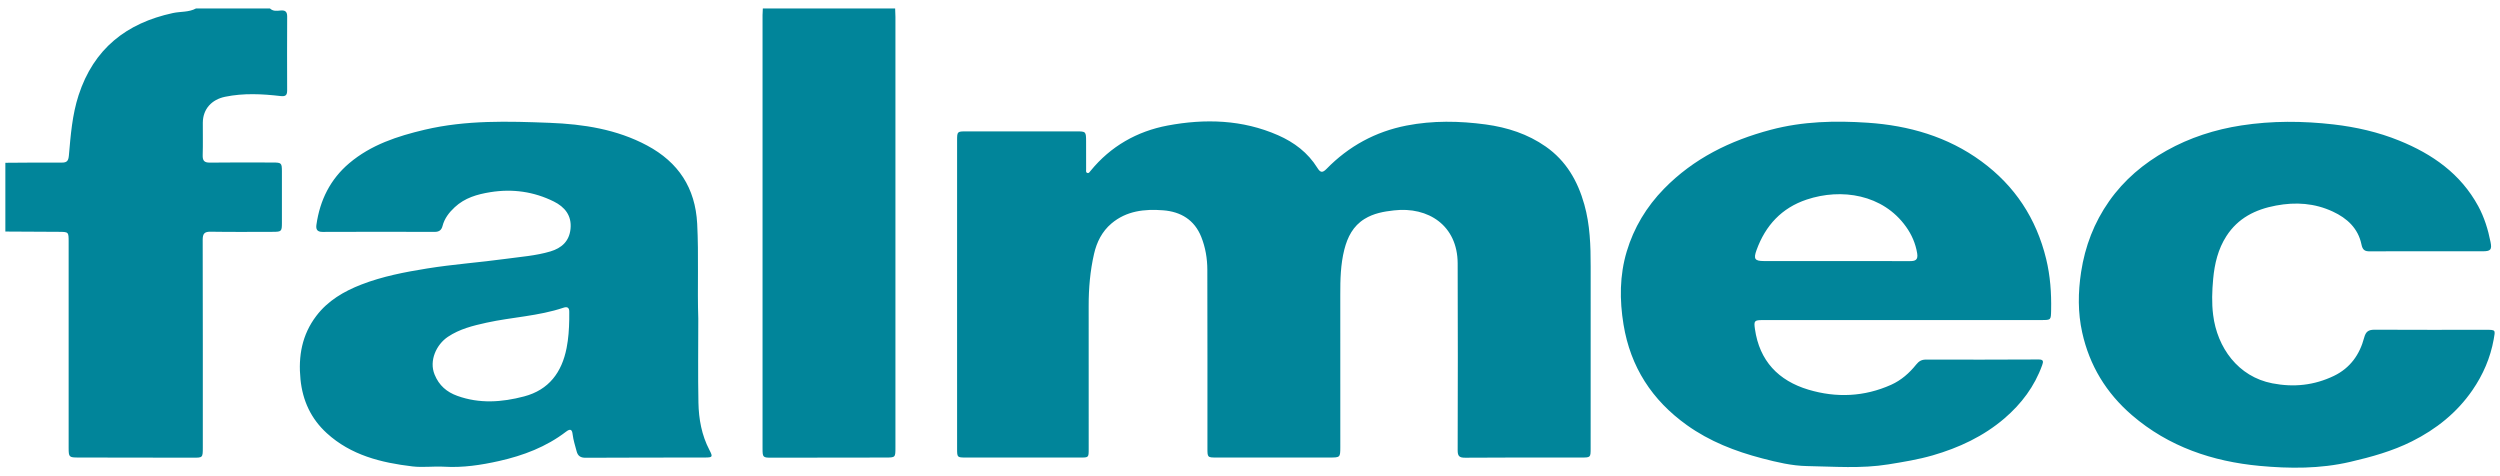 <svg width="105" height="20" viewBox="0 0 105 20" fill="none" xmlns="http://www.w3.org/2000/svg">
<path fill-rule="evenodd" clip-rule="evenodd" d="M95.438 16.1C96.347 16.276 97.199 16.183 98.025 15.787C98.707 15.458 99.107 14.893 99.295 14.181C99.362 13.929 99.473 13.848 99.726 13.848C101.287 13.857 102.848 13.852 104.409 13.852C104.823 13.852 104.808 13.851 104.736 14.251C104.596 15.031 104.288 15.738 103.843 16.386C103.192 17.332 102.323 18.025 101.299 18.538C100.476 18.949 99.606 19.19 98.712 19.398C97.445 19.694 96.158 19.684 94.902 19.567C92.935 19.383 91.087 18.767 89.542 17.437C88.458 16.503 87.758 15.347 87.452 13.963C87.267 13.128 87.276 12.282 87.406 11.427C87.573 10.337 87.954 9.347 88.583 8.451C89.214 7.553 90.033 6.864 90.987 6.33C91.971 5.778 93.033 5.438 94.138 5.268C95.421 5.07 96.714 5.077 98.01 5.226C98.962 5.337 99.883 5.547 100.766 5.905C102.159 6.469 103.346 7.297 104.085 8.657C104.343 9.132 104.499 9.642 104.603 10.167C104.668 10.492 104.602 10.553 104.274 10.554C103.484 10.556 102.695 10.554 101.905 10.554C101.115 10.554 100.326 10.55 99.536 10.557C99.323 10.558 99.229 10.503 99.181 10.265C99.043 9.591 98.578 9.164 97.978 8.886C97.214 8.531 96.424 8.477 95.593 8.633C94.718 8.797 93.996 9.162 93.509 9.916C93.159 10.459 93.012 11.074 92.953 11.714C92.907 12.22 92.888 12.722 92.952 13.229C93.122 14.596 93.998 15.822 95.438 16.1ZM85.746 13.442C83.803 13.442 81.86 13.442 79.918 13.442C77.957 13.442 75.995 13.441 74.034 13.443C73.678 13.443 73.659 13.479 73.707 13.818C73.899 15.161 74.695 15.988 75.954 16.366C77.126 16.716 78.297 16.668 79.43 16.16C79.853 15.969 80.193 15.669 80.478 15.313C80.593 15.17 80.705 15.103 80.886 15.103C82.465 15.107 84.045 15.106 85.624 15.098C85.838 15.097 85.823 15.192 85.771 15.337C85.451 16.229 84.901 16.96 84.187 17.572C83.304 18.328 82.272 18.808 81.167 19.127C80.561 19.301 79.936 19.403 79.31 19.504C78.17 19.689 77.03 19.594 75.893 19.575C75.267 19.565 74.628 19.413 74.009 19.251C72.88 18.956 71.805 18.539 70.848 17.854C69.388 16.809 68.481 15.418 68.188 13.631C68.019 12.596 68.022 11.569 68.322 10.565C68.622 9.562 69.153 8.682 69.889 7.928C71.137 6.653 72.663 5.904 74.372 5.451C75.718 5.093 77.086 5.063 78.448 5.155C80.166 5.271 81.804 5.738 83.22 6.777C84.625 7.806 85.526 9.177 85.939 10.877C86.112 11.59 86.162 12.304 86.147 13.032C86.138 13.44 86.145 13.441 85.746 13.442ZM80.521 10.637C80.453 10.224 80.292 9.856 80.053 9.522C79.082 8.16 77.337 7.895 75.88 8.382C74.828 8.734 74.151 9.468 73.776 10.5C73.641 10.872 73.695 10.964 74.084 10.964C75.101 10.967 76.118 10.965 77.135 10.965C77.48 10.965 77.825 10.965 78.17 10.965C78.851 10.965 79.532 10.963 80.213 10.967C80.442 10.967 80.568 10.922 80.521 10.637ZM66.417 19.216C64.792 19.217 63.167 19.21 61.542 19.224C61.282 19.227 61.221 19.15 61.222 18.906C61.228 16.291 61.234 13.677 61.222 11.062C61.216 9.468 59.987 8.672 58.547 8.836C58.111 8.885 57.691 8.96 57.309 9.196C56.828 9.494 56.597 9.955 56.463 10.476C56.304 11.103 56.29 11.745 56.292 12.39C56.296 14.523 56.293 16.657 56.293 18.79C56.292 19.207 56.282 19.216 55.865 19.216C54.276 19.216 52.688 19.216 51.098 19.216C50.713 19.216 50.712 19.214 50.712 18.82C50.712 16.323 50.715 13.827 50.708 11.33C50.707 10.858 50.629 10.391 50.453 9.951C50.167 9.234 49.595 8.891 48.856 8.833C48.075 8.772 47.312 8.852 46.679 9.388C46.285 9.722 46.062 10.17 45.95 10.662C45.786 11.377 45.723 12.107 45.724 12.842C45.727 14.849 45.725 16.856 45.725 18.863C45.725 19.218 45.723 19.217 45.367 19.217C43.77 19.216 42.172 19.217 40.574 19.216C40.2 19.216 40.198 19.214 40.198 18.836C40.197 16.675 40.197 14.515 40.197 12.354C40.197 10.203 40.197 8.051 40.198 5.899C40.198 5.525 40.205 5.518 40.579 5.518C42.123 5.517 43.667 5.517 45.21 5.518C45.608 5.518 45.615 5.527 45.616 5.937C45.617 6.327 45.615 6.717 45.617 7.108C45.618 7.166 45.594 7.249 45.678 7.267C45.736 7.281 45.768 7.218 45.803 7.177C46.647 6.142 47.758 5.513 49.042 5.272C50.61 4.978 52.182 5.022 53.679 5.68C54.355 5.977 54.932 6.411 55.328 7.049C55.452 7.249 55.539 7.272 55.712 7.096C56.643 6.142 57.77 5.527 59.076 5.273C60.177 5.059 61.289 5.077 62.401 5.227C63.312 5.352 64.162 5.626 64.921 6.156C65.779 6.756 66.263 7.6 66.541 8.587C66.782 9.443 66.809 10.318 66.808 11.197C66.805 13.739 66.808 16.282 66.807 18.823C66.807 19.215 66.806 19.216 66.417 19.216ZM37.179 19.217C35.59 19.218 34.002 19.221 32.413 19.223C32.044 19.224 32.027 19.21 32.027 18.847C32.027 12.773 32.027 6.7 32.027 0.627C32.027 0.536 32.035 0.446 32.039 0.355C33.891 0.355 35.743 0.355 37.596 0.355C37.6 0.472 37.608 0.59 37.608 0.708C37.608 6.737 37.608 12.764 37.608 18.793C37.608 19.219 37.608 19.216 37.179 19.217ZM29.602 19.216C27.933 19.218 26.262 19.218 24.592 19.226C24.383 19.227 24.268 19.149 24.218 18.953C24.156 18.717 24.079 18.485 24.05 18.24C24.03 18.067 23.974 17.977 23.776 18.129C22.942 18.77 21.976 19.134 20.963 19.362C20.207 19.532 19.439 19.649 18.654 19.602C18.212 19.576 17.76 19.642 17.322 19.589C16.007 19.433 14.738 19.119 13.724 18.192C13.064 17.589 12.71 16.832 12.62 15.931C12.523 14.954 12.684 14.058 13.285 13.268C13.773 12.625 14.447 12.234 15.182 11.949C16.069 11.606 16.998 11.428 17.939 11.276C19.038 11.099 20.148 11.022 21.248 10.871C21.875 10.784 22.508 10.742 23.117 10.56C23.587 10.42 23.91 10.134 23.962 9.612C24.019 9.05 23.716 8.689 23.26 8.463C22.419 8.047 21.528 7.921 20.594 8.071C20.038 8.161 19.521 8.31 19.098 8.704C18.862 8.924 18.669 9.171 18.587 9.489C18.543 9.664 18.442 9.74 18.256 9.739C16.686 9.734 15.115 9.733 13.544 9.74C13.307 9.741 13.263 9.618 13.291 9.431C13.438 8.406 13.872 7.528 14.669 6.854C15.588 6.078 16.688 5.72 17.839 5.448C19.576 5.039 21.337 5.091 23.088 5.159C24.497 5.213 25.905 5.428 27.182 6.113C28.49 6.815 29.204 7.889 29.282 9.398C29.351 10.742 29.284 12.084 29.328 13.388C29.328 14.588 29.311 15.751 29.334 16.913C29.348 17.602 29.47 18.279 29.797 18.903C29.948 19.193 29.93 19.215 29.602 19.216ZM23.668 12.923C22.617 13.277 21.506 13.318 20.433 13.553C19.867 13.678 19.305 13.816 18.812 14.146C18.332 14.467 18.012 15.143 18.253 15.732C18.439 16.19 18.765 16.467 19.207 16.626C20.137 16.963 21.078 16.896 22.011 16.65C23.055 16.375 23.598 15.637 23.798 14.613C23.875 14.221 23.901 13.823 23.908 13.425C23.908 13.316 23.907 13.207 23.909 13.098C23.913 12.924 23.83 12.869 23.668 12.923ZM11.782 4.034C11.007 3.944 10.232 3.905 9.456 4.064C8.891 4.18 8.523 4.576 8.518 5.154C8.515 5.607 8.528 6.062 8.513 6.516C8.506 6.751 8.58 6.833 8.822 6.83C9.703 6.817 10.583 6.824 11.464 6.826C11.819 6.827 11.839 6.846 11.84 7.192C11.842 7.918 11.842 8.644 11.84 9.371C11.839 9.717 11.819 9.736 11.463 9.737C10.592 9.738 9.72 9.747 8.849 9.732C8.582 9.727 8.513 9.817 8.513 10.075C8.521 12.98 8.518 15.886 8.518 18.791C8.518 19.231 8.516 19.224 8.079 19.223C6.482 19.218 4.883 19.218 3.286 19.216C2.903 19.215 2.883 19.198 2.883 18.817C2.883 15.93 2.883 13.043 2.883 10.156C2.883 9.738 2.882 9.739 2.458 9.737C1.713 9.733 0.969 9.729 0.225 9.725C0.225 8.762 0.225 7.8 0.225 6.837C1.014 6.833 1.803 6.822 2.592 6.829C2.818 6.832 2.873 6.749 2.893 6.532C2.968 5.679 3.032 4.827 3.301 3.999C3.936 2.051 5.302 0.972 7.261 0.548C7.584 0.478 7.93 0.52 8.233 0.355C9.268 0.355 10.303 0.355 11.338 0.355C11.465 0.478 11.625 0.458 11.776 0.442C11.97 0.422 12.062 0.48 12.061 0.691C12.055 1.726 12.057 2.761 12.06 3.796C12.061 3.997 11.997 4.059 11.782 4.034Z" fill="#01859A"></path>
</svg>
